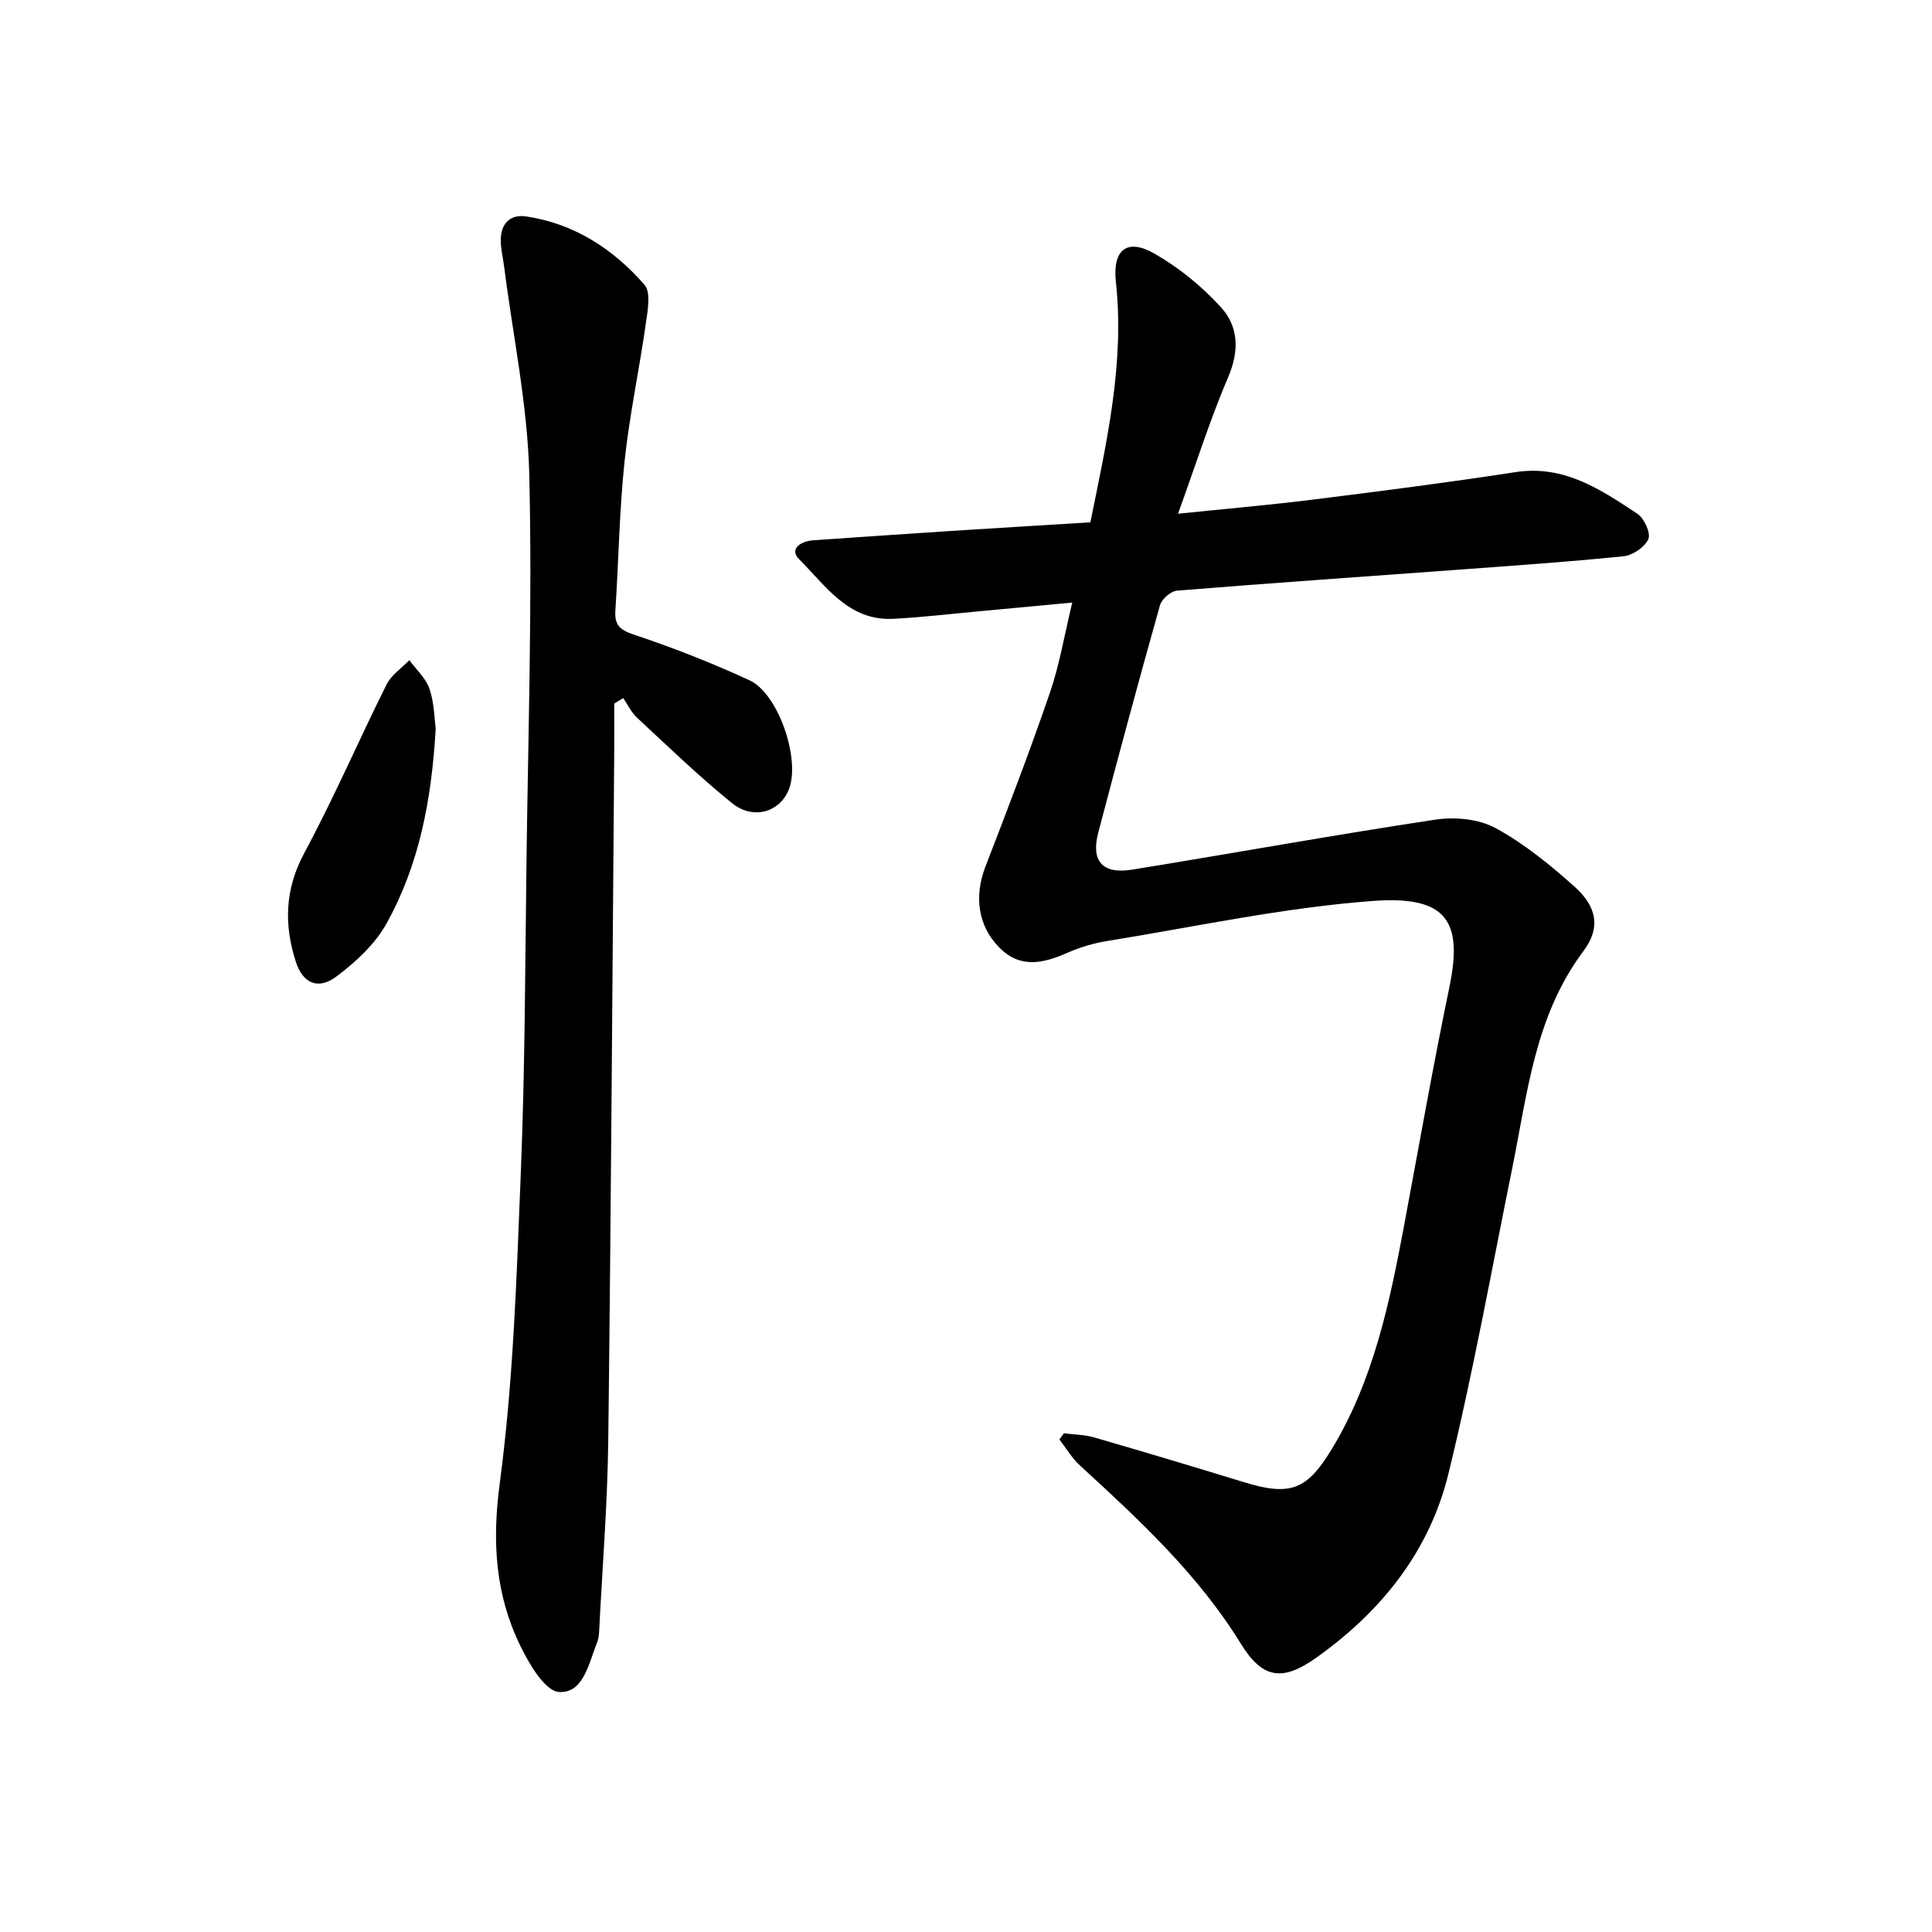 <svg enable-background="new 0 0 400 400" viewBox="0 0 400 400" xmlns="http://www.w3.org/2000/svg"><g fill="#000001"><path d="m225.75 108.14c3.42-16.84 7.11-33.02 5.28-49.81-.71-6.54 2.23-9.11 7.97-5.83 5.09 2.9 9.86 6.8 13.8 11.13 3.61 3.96 3.82 8.97 1.5 14.4-3.76 8.8-6.65 17.97-10.4 28.33 10.27-1.06 19.12-1.82 27.92-2.92 14-1.75 27.99-3.54 41.93-5.69 10.05-1.55 17.63 3.58 25.24 8.61 1.41.93 2.82 3.99 2.28 5.24-.71 1.66-3.24 3.38-5.13 3.57-11.74 1.19-23.51 1.99-35.28 2.86-19.06 1.4-38.12 2.71-57.17 4.26-1.29.1-3.17 1.74-3.53 3.02-4.41 15.65-8.64 31.36-12.78 47.08-1.55 5.9.89 8.66 7.03 7.66 20.95-3.4 41.85-7.2 62.83-10.36 4.01-.6 8.93-.13 12.39 1.75 5.91 3.21 11.3 7.61 16.35 12.12 4.65 4.15 5.46 8.54 1.87 13.33-10.07 13.42-11.6 29.41-14.76 44.98-4.28 21.11-8.1 42.34-13.21 63.26-3.92 16.06-13.9 28.53-27.39 38.1-7.07 5.02-11.17 4.26-15.59-2.92-8.84-14.36-21.06-25.67-33.34-36.93-1.65-1.52-2.83-3.56-4.22-5.36.31-.42.63-.84.94-1.27 2.07.27 4.22.27 6.21.84 10.36 3 20.69 6.1 31 9.26 9.63 2.96 13.06 1.69 18.22-6.8 8.72-14.37 12.03-30.48 15.06-46.68 3.05-16.31 5.92-32.65 9.29-48.89 2.83-13.62-.32-19.09-15.81-17.95-18.47 1.37-36.76 5.34-55.11 8.31-2.77.45-5.54 1.28-8.11 2.41-5.04 2.21-9.82 3.38-14.23-1.17-4.35-4.48-5.14-10.54-2.77-16.68 4.61-11.92 9.18-23.86 13.33-35.94 1.99-5.77 2.99-11.88 4.64-18.7-6.78.63-12.99 1.22-19.2 1.79-5.95.55-11.9 1.26-17.87 1.57-9.26.47-13.98-6.85-19.47-12.33-2.12-2.12.31-3.75 2.91-3.93 9.29-.63 18.57-1.29 27.86-1.89 9.63-.62 19.25-1.19 29.52-1.83z"/><path d="m127.17 145.67c0 3.28.02 6.57 0 9.85-.39 47.61-.66 95.22-1.24 142.83-.16 13.12-1.22 26.22-1.88 39.33-.04.81-.13 1.68-.44 2.42-1.73 4.25-2.79 10.55-7.89 10.2-2.89-.2-6.12-5.73-7.95-9.46-5.23-10.67-5.92-21.62-4.3-33.75 2.84-21.34 3.5-43.01 4.37-64.58.85-21.27.89-42.58 1.16-63.88.34-26.79 1.22-53.61.58-80.38-.34-14.35-3.37-28.63-5.19-42.94-.23-1.81-.68-3.61-.71-5.42-.07-3.47 1.85-5.59 5.25-5.08 9.96 1.48 18.04 6.74 24.5 14.15 1.39 1.59.65 5.41.27 8.11-1.35 9.5-3.38 18.91-4.39 28.44-1.08 10.23-1.23 20.55-1.9 30.83-.2 2.98.81 4.05 3.82 5.05 8.13 2.7 16.15 5.87 23.94 9.45 5.96 2.74 10.51 16.19 8.23 22.4-1.78 4.86-7.37 6.66-11.87 3.02-6.84-5.53-13.19-11.68-19.64-17.67-1.19-1.1-1.92-2.69-2.86-4.06-.64.38-1.25.76-1.86 1.14z"/><path d="m90.21 150.81c-.85 14.92-3.46 28.28-10.17 40.37-2.38 4.29-6.38 8-10.38 10.99-3.8 2.86-6.97 1.42-8.41-3.04-2.48-7.7-2.29-15.02 1.76-22.55 6.13-11.38 11.25-23.3 17.03-34.87.98-1.97 3.11-3.37 4.71-5.03 1.44 1.97 3.43 3.75 4.18 5.96.99 2.93 1 6.18 1.28 8.17z"/></g></svg>